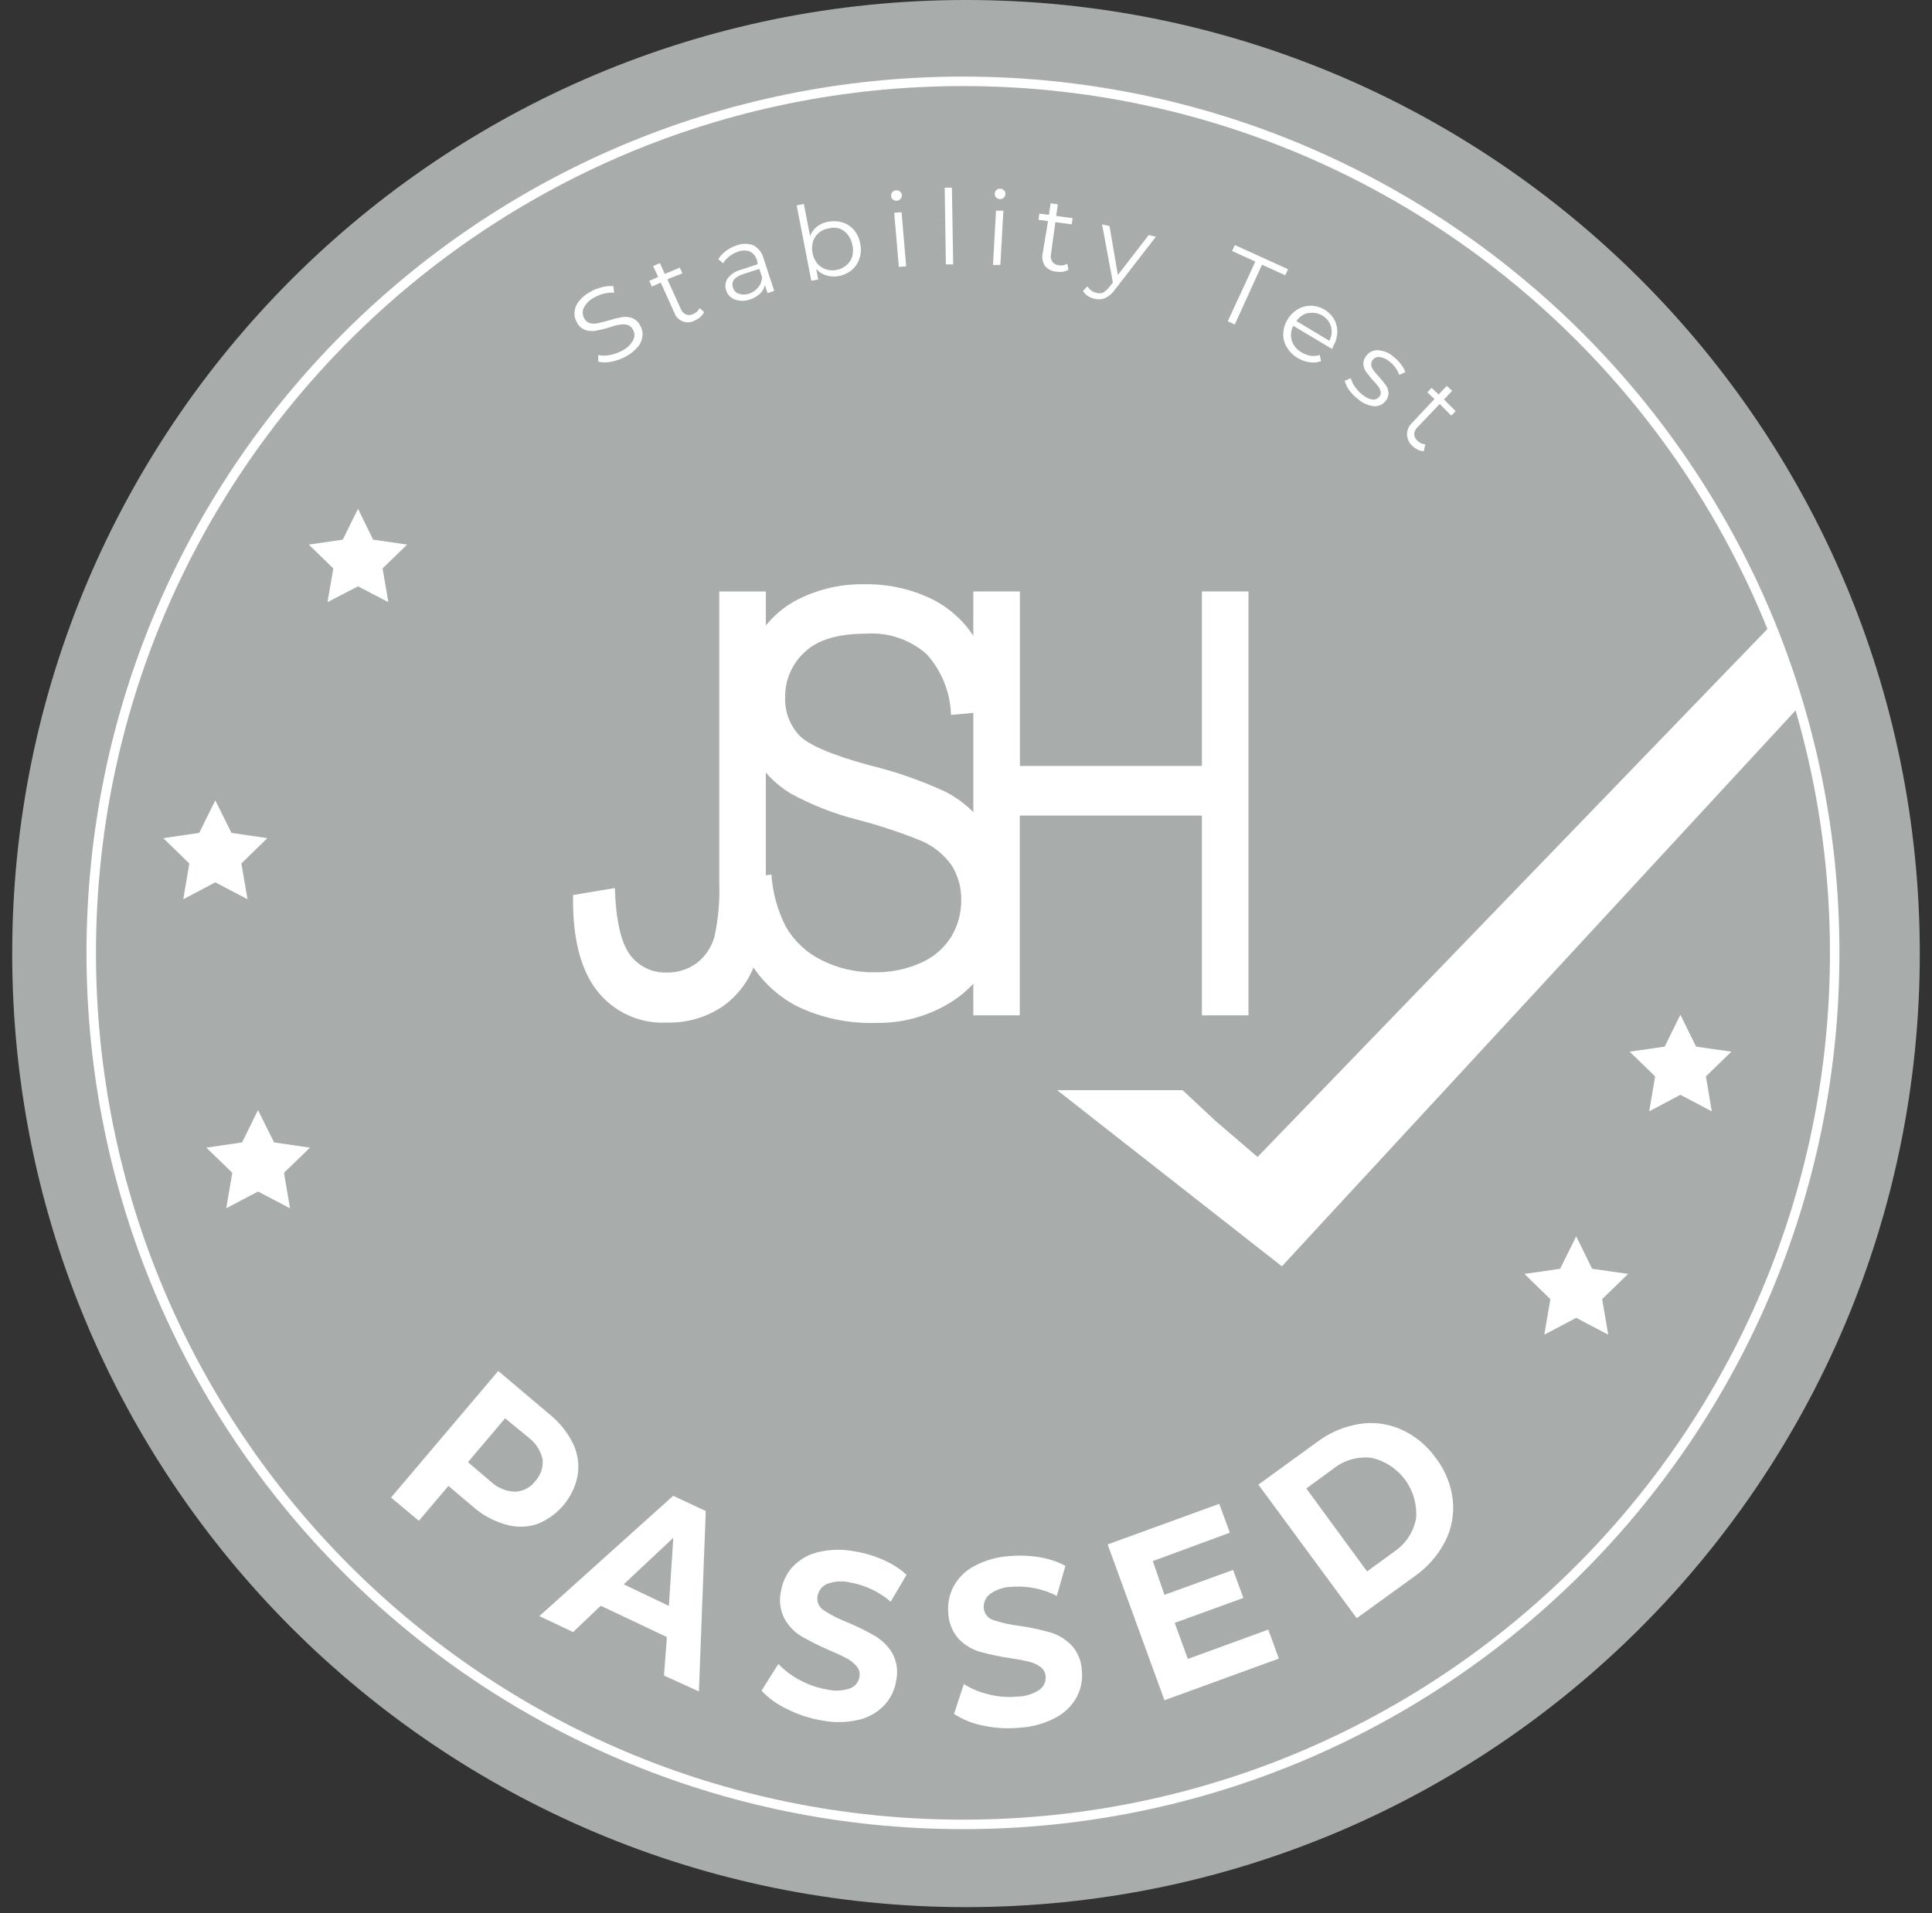 <svg width="106" height="105" viewBox="0 0 106 105" fill="none" xmlns="http://www.w3.org/2000/svg">
<rect x="0" y="0" width="106" height="105" fill="#333333" stroke="none"/>
<path d="M53 104.66C81.901 104.66 105.33 81.231 105.33 52.33C105.33 23.429 81.901 0 53 0C24.099 0 0.67 23.429 0.67 52.33C0.67 81.231 24.099 104.66 53 104.66Z" fill="#A8ADAB"/>
<path d="M19.642 27.924L20.472 29.616L22.336 29.885L20.989 31.194L21.308 33.046L19.642 32.177L17.968 33.046L18.288 31.194L16.94 29.885L18.805 29.616L19.642 27.924Z" fill="white"/>
<path d="M11.812 43.92L12.7 45.708L14.667 45.996L13.243 47.388L13.581 49.348L11.812 48.422L10.056 49.348L10.388 47.388L8.958 45.996L10.931 45.708L11.812 43.92Z" fill="white"/>
<path d="M14.156 60.919L15.038 62.694L17.005 62.981L15.581 64.361L15.912 66.308L14.156 65.389L12.413 66.308L12.745 64.361L11.321 62.981L13.282 62.694L14.156 60.919Z" fill="white"/>
<path d="M52.834 100.12C79.249 100.12 100.662 78.706 100.662 52.292C100.662 25.877 79.249 4.463 52.834 4.463C26.419 4.463 5.006 25.877 5.006 52.292C5.006 78.706 26.419 100.12 52.834 100.12Z" stroke="white" stroke-width="0.52" stroke-miterlimit="10"/>
<path d="M31.442 49.118L33.735 48.735C33.792 50.517 34.073 51.73 34.558 52.388C34.79 52.706 35.096 52.962 35.451 53.133C35.805 53.305 36.196 53.386 36.589 53.371C37.184 53.383 37.766 53.197 38.243 52.841C38.709 52.475 39.045 51.969 39.201 51.398C39.409 50.442 39.497 49.464 39.463 48.486V32.458H42.017V48.307C42.076 49.838 41.879 51.368 41.436 52.834C41.102 53.828 40.452 54.685 39.584 55.274C38.702 55.847 37.667 56.141 36.615 56.117C35.875 56.159 35.136 56.02 34.462 55.714C33.788 55.406 33.199 54.94 32.745 54.354C31.838 53.179 31.404 51.436 31.442 49.118Z" fill="white"/>
<path d="M39.929 48.243L42.323 47.994C42.391 48.992 42.66 49.965 43.115 50.855C43.563 51.633 44.229 52.264 45.031 52.669C45.943 53.137 46.956 53.374 47.981 53.358C48.861 53.372 49.732 53.194 50.535 52.834C51.221 52.535 51.8 52.034 52.196 51.398C52.555 50.796 52.743 50.107 52.738 49.406C52.754 48.73 52.572 48.064 52.215 47.49C51.78 46.877 51.18 46.401 50.484 46.117C49.368 45.67 48.225 45.293 47.062 44.987C45.767 44.663 44.52 44.174 43.352 43.531C42.49 43.002 41.783 42.255 41.302 41.366C40.845 40.471 40.612 39.478 40.625 38.473C40.621 37.323 40.906 36.19 41.455 35.178C41.993 34.17 42.835 33.356 43.862 32.854C44.961 32.316 46.171 32.045 47.394 32.062C48.698 32.035 49.989 32.319 51.161 32.892C52.23 33.432 53.106 34.288 53.671 35.344C54.268 36.475 54.591 37.731 54.616 39.01L52.176 39.233C52.142 37.999 51.669 36.817 50.842 35.9C50.387 35.499 49.857 35.193 49.282 34.999C48.708 34.806 48.1 34.73 47.496 34.776C45.959 34.776 44.839 35.117 44.137 35.798C43.797 36.111 43.528 36.493 43.345 36.918C43.163 37.342 43.071 37.8 43.077 38.263C43.047 39.021 43.316 39.761 43.824 40.325C44.316 40.868 45.593 41.417 47.655 41.985C49.119 42.337 50.543 42.833 51.908 43.467C52.94 44.011 53.799 44.834 54.386 45.842C54.948 46.86 55.236 48.007 55.222 49.169C55.227 50.391 54.924 51.594 54.341 52.669C53.764 53.756 52.875 54.646 51.787 55.223C50.651 55.841 49.376 56.155 48.083 56.136C46.575 56.186 45.076 55.87 43.715 55.216C42.532 54.597 41.568 53.63 40.95 52.445C40.273 51.148 39.923 49.706 39.929 48.243Z" fill="white"/>
<path d="M53.402 55.721V32.458H55.957V42.036H65.944V32.458H68.498V55.721H65.944V44.757H55.95V55.721H53.402Z" fill="white"/>
<path d="M92.195 55.689L93.057 57.438L94.992 57.713L93.594 59.073L93.919 60.989L92.195 60.082L90.484 60.989L90.81 59.073L89.411 57.713L91.333 57.438L92.195 55.689Z" fill="white"/>
<path d="M86.479 67.847L87.354 69.629L89.327 69.91L87.903 71.295L88.235 73.243L86.479 72.323L84.73 73.243L85.062 71.295L83.638 69.91L85.598 69.629L86.479 67.847Z" fill="white"/>
<path d="M58.001 59.827H64.884L66.666 61.493L68.996 63.492L96.991 34.495L97.329 34.163L98.326 37.164L98.658 38.831L70.331 69.494L58.001 59.827Z" fill="white"/>
<path d="M33.55 19.847C33.311 19.904 33.061 19.904 32.822 19.847V19.483C33.032 19.529 33.25 19.529 33.46 19.483C33.708 19.44 33.946 19.353 34.163 19.227C34.415 19.1 34.62 18.897 34.75 18.646C34.794 18.557 34.814 18.457 34.809 18.358C34.803 18.258 34.772 18.162 34.718 18.078C34.686 18.016 34.642 17.962 34.588 17.918C34.534 17.874 34.472 17.841 34.406 17.822C34.269 17.794 34.127 17.794 33.99 17.822C33.844 17.822 33.646 17.905 33.403 17.976C33.164 18.05 32.921 18.11 32.675 18.154C32.489 18.184 32.298 18.169 32.119 18.11C31.92 18.04 31.755 17.896 31.66 17.707C31.557 17.541 31.508 17.347 31.519 17.152C31.532 16.939 31.607 16.734 31.736 16.564C31.908 16.34 32.126 16.155 32.375 16.022C32.574 15.906 32.789 15.82 33.013 15.766C33.221 15.706 33.437 15.684 33.652 15.702L33.697 16.06C33.501 16.05 33.305 16.07 33.116 16.117C32.932 16.165 32.755 16.238 32.592 16.334C32.346 16.458 32.147 16.657 32.024 16.903C31.983 16.996 31.966 17.097 31.973 17.198C31.979 17.299 32.01 17.397 32.062 17.484C32.093 17.547 32.138 17.603 32.193 17.647C32.248 17.691 32.313 17.723 32.381 17.739C32.52 17.771 32.664 17.771 32.803 17.739C32.956 17.705 33.154 17.654 33.397 17.586C33.629 17.511 33.865 17.451 34.105 17.407C34.291 17.375 34.482 17.388 34.661 17.446C34.858 17.517 35.02 17.661 35.114 17.848C35.216 18.012 35.265 18.204 35.255 18.397C35.241 18.613 35.163 18.819 35.031 18.991C34.854 19.21 34.638 19.394 34.393 19.534C34.131 19.685 33.846 19.791 33.55 19.847Z" fill="white"/>
<path d="M38.632 17.126C38.584 17.222 38.519 17.309 38.441 17.382C38.355 17.463 38.256 17.528 38.147 17.573C38.046 17.635 37.932 17.673 37.814 17.684C37.696 17.696 37.577 17.68 37.465 17.639C37.354 17.598 37.254 17.532 37.172 17.447C37.089 17.361 37.028 17.258 36.991 17.145L36.25 15.504L35.765 15.728L35.624 15.415L36.11 15.198L35.835 14.604L36.206 14.438L36.474 15.032L37.297 14.687L37.438 15L36.614 15.326L37.349 16.948C37.401 17.084 37.504 17.196 37.636 17.26C37.702 17.285 37.773 17.295 37.844 17.289C37.914 17.284 37.983 17.263 38.045 17.229C38.12 17.196 38.189 17.151 38.249 17.094C38.303 17.04 38.349 16.978 38.383 16.909L38.632 17.126Z" fill="white"/>
<path d="M41.334 13.461C41.473 13.536 41.595 13.64 41.692 13.765C41.789 13.89 41.858 14.035 41.896 14.189L42.477 15.964L42.113 16.085L41.966 15.645C41.925 15.825 41.832 15.99 41.698 16.117C41.538 16.264 41.349 16.372 41.142 16.437C40.876 16.532 40.585 16.532 40.318 16.437C40.205 16.396 40.102 16.329 40.019 16.241C39.936 16.154 39.874 16.048 39.84 15.932C39.804 15.827 39.792 15.715 39.804 15.605C39.816 15.495 39.852 15.388 39.91 15.294C40.098 15.045 40.367 14.87 40.67 14.796L41.57 14.502L41.538 14.297C41.511 14.193 41.462 14.095 41.395 14.011C41.328 13.926 41.244 13.856 41.148 13.806C40.943 13.727 40.715 13.727 40.51 13.806C40.331 13.862 40.165 13.951 40.018 14.068C39.879 14.171 39.761 14.301 39.673 14.451L39.412 14.221C39.522 14.044 39.665 13.891 39.833 13.767C40.016 13.634 40.218 13.531 40.433 13.461C40.724 13.352 41.044 13.352 41.334 13.461ZM41.608 15.76C41.732 15.605 41.803 15.415 41.813 15.217L41.659 14.757L40.772 15.044C40.286 15.206 40.101 15.455 40.216 15.792C40.237 15.868 40.277 15.937 40.331 15.994C40.386 16.051 40.454 16.093 40.529 16.117C40.715 16.18 40.917 16.18 41.104 16.117C41.302 16.048 41.477 15.924 41.608 15.76Z" fill="white"/>
<path d="M46.225 12.209C46.474 12.287 46.695 12.433 46.864 12.631C47.037 12.845 47.152 13.1 47.196 13.372C47.255 13.639 47.241 13.916 47.158 14.176C47.08 14.424 46.934 14.646 46.736 14.815C46.533 14.985 46.289 15.1 46.027 15.147C45.798 15.194 45.561 15.183 45.338 15.115C45.122 15.051 44.93 14.927 44.782 14.757L44.891 15.338L44.514 15.409L43.709 11.271L44.105 11.194L44.444 12.957C44.522 12.751 44.654 12.57 44.827 12.433C45.014 12.292 45.234 12.199 45.465 12.165C45.719 12.116 45.98 12.132 46.225 12.209ZM46.449 14.546C46.597 14.42 46.706 14.254 46.762 14.068C46.816 13.858 46.816 13.639 46.762 13.429C46.723 13.221 46.633 13.025 46.5 12.861C46.378 12.711 46.217 12.598 46.034 12.535C45.844 12.481 45.643 12.481 45.453 12.535C45.255 12.568 45.069 12.654 44.916 12.784C44.768 12.91 44.659 13.076 44.603 13.263C44.547 13.465 44.538 13.678 44.578 13.884C44.618 14.09 44.706 14.284 44.833 14.451C44.955 14.601 45.116 14.714 45.3 14.776C45.489 14.841 45.691 14.854 45.887 14.815C46.096 14.781 46.291 14.688 46.449 14.546Z" fill="white"/>
<path d="M48.99 10.951C48.96 10.927 48.936 10.897 48.918 10.863C48.901 10.829 48.89 10.791 48.888 10.753C48.885 10.716 48.89 10.679 48.902 10.643C48.914 10.608 48.933 10.576 48.958 10.549C48.982 10.518 49.012 10.493 49.046 10.476C49.08 10.458 49.118 10.448 49.156 10.447C49.195 10.442 49.234 10.446 49.271 10.457C49.309 10.468 49.343 10.486 49.373 10.51C49.403 10.532 49.428 10.56 49.445 10.592C49.463 10.624 49.473 10.659 49.476 10.696C49.48 10.735 49.476 10.774 49.464 10.812C49.452 10.849 49.432 10.884 49.405 10.913C49.382 10.943 49.352 10.968 49.318 10.986C49.284 11.004 49.246 11.014 49.207 11.015C49.169 11.019 49.13 11.016 49.093 11.005C49.055 10.994 49.02 10.976 48.99 10.951ZM49.061 11.679L49.463 11.647L49.718 14.616L49.316 14.648L49.061 11.679Z" fill="white"/>
<path d="M51.831 10.3H52.227L52.297 14.508H51.895L51.831 10.3Z" fill="white"/>
<path d="M54.648 11.564H55.05L54.884 14.54H54.481L54.648 11.564ZM54.648 10.83C54.622 10.802 54.603 10.77 54.591 10.735C54.579 10.7 54.574 10.662 54.577 10.625C54.577 10.587 54.586 10.55 54.603 10.516C54.619 10.481 54.643 10.451 54.673 10.427C54.701 10.402 54.735 10.382 54.771 10.37C54.807 10.358 54.846 10.354 54.884 10.357C54.923 10.357 54.961 10.366 54.996 10.383C55.032 10.399 55.063 10.423 55.088 10.453C55.115 10.478 55.137 10.508 55.15 10.543C55.163 10.577 55.168 10.614 55.165 10.651C55.16 10.729 55.126 10.802 55.069 10.855C55.009 10.906 54.931 10.932 54.852 10.925C54.788 10.924 54.726 10.899 54.679 10.855L54.648 10.83Z" fill="white"/>
<path d="M58.626 14.796C58.534 14.853 58.432 14.892 58.326 14.911C58.209 14.927 58.091 14.927 57.975 14.911C57.853 14.904 57.733 14.874 57.623 14.82C57.513 14.766 57.416 14.69 57.336 14.598C57.27 14.5 57.224 14.391 57.201 14.276C57.178 14.161 57.179 14.042 57.202 13.927L57.502 12.133L56.978 12.062L57.023 11.724L57.553 11.794L57.643 11.156L58.038 11.213L57.949 11.852L58.849 11.973L58.798 12.312L57.904 12.19L57.662 13.953C57.646 14.024 57.645 14.097 57.658 14.168C57.671 14.239 57.699 14.307 57.738 14.368C57.782 14.422 57.836 14.467 57.898 14.5C57.959 14.533 58.027 14.553 58.096 14.559C58.176 14.572 58.258 14.572 58.339 14.559C58.415 14.543 58.488 14.515 58.556 14.476L58.626 14.796Z" fill="white"/>
<path d="M63.421 12.988L61.18 15.881C61.043 16.087 60.853 16.253 60.631 16.36C60.442 16.435 60.233 16.446 60.037 16.392C59.903 16.361 59.775 16.307 59.66 16.232C59.562 16.16 59.479 16.069 59.417 15.964L59.666 15.715C59.718 15.803 59.787 15.88 59.87 15.94C59.952 16.001 60.046 16.044 60.145 16.066C60.264 16.105 60.391 16.105 60.509 16.066C60.648 15.989 60.768 15.882 60.861 15.753L61.059 15.504L60.465 12.312L60.873 12.407L61.333 15.089L63.025 12.899L63.421 12.988Z" fill="white"/>
<path d="M68.875 14.355L67.598 13.774L67.751 13.448L70.669 14.776L70.516 15.108L69.239 14.527L67.745 17.81L67.361 17.631L68.875 14.355Z" fill="white"/>
<path d="M73.095 19.157L70.956 17.88C70.889 18.006 70.848 18.145 70.835 18.287C70.822 18.43 70.837 18.573 70.879 18.71C70.976 18.984 71.172 19.212 71.429 19.348C71.579 19.439 71.746 19.5 71.92 19.527C72.086 19.548 72.253 19.532 72.412 19.482L72.476 19.821C72.271 19.894 72.052 19.914 71.837 19.878C71.612 19.844 71.394 19.766 71.199 19.648C70.953 19.507 70.749 19.305 70.605 19.061C70.467 18.837 70.398 18.577 70.407 18.314C70.416 18.041 70.495 17.775 70.637 17.541C70.775 17.305 70.971 17.108 71.205 16.966C71.425 16.84 71.674 16.774 71.927 16.775C72.188 16.782 72.444 16.857 72.668 16.992C72.892 17.124 73.077 17.314 73.204 17.541C73.325 17.762 73.383 18.012 73.37 18.263C73.355 18.537 73.272 18.802 73.127 19.035L73.095 19.157ZM71.767 17.171C71.506 17.236 71.279 17.395 71.129 17.618L72.936 18.703C73.065 18.463 73.097 18.181 73.025 17.918C72.949 17.66 72.775 17.442 72.54 17.311C72.308 17.173 72.031 17.129 71.767 17.19V17.171Z" fill="white"/>
<path d="M74.028 21.417C73.91 21.262 73.826 21.083 73.779 20.894L74.111 20.753C74.157 20.924 74.235 21.084 74.341 21.226C74.452 21.393 74.59 21.54 74.75 21.66C74.907 21.799 75.099 21.891 75.305 21.928C75.377 21.936 75.45 21.925 75.516 21.896C75.582 21.867 75.64 21.821 75.682 21.762C75.713 21.724 75.735 21.68 75.748 21.633C75.76 21.585 75.761 21.536 75.752 21.488C75.729 21.388 75.685 21.295 75.625 21.213C75.534 21.094 75.436 20.981 75.331 20.875C75.171 20.689 75.044 20.536 74.954 20.408C74.866 20.284 74.813 20.139 74.801 19.987C74.796 19.816 74.855 19.65 74.967 19.521C75.04 19.422 75.137 19.342 75.248 19.29C75.36 19.237 75.483 19.214 75.606 19.221C75.912 19.239 76.204 19.358 76.436 19.559C76.591 19.679 76.731 19.819 76.851 19.974C76.958 20.11 77.044 20.26 77.106 20.421L76.768 20.574C76.668 20.277 76.478 20.019 76.225 19.834C76.072 19.701 75.883 19.616 75.682 19.591C75.611 19.583 75.54 19.595 75.475 19.624C75.409 19.653 75.353 19.699 75.312 19.757C75.279 19.795 75.254 19.84 75.241 19.889C75.228 19.937 75.226 19.988 75.235 20.038C75.253 20.142 75.295 20.24 75.356 20.325C75.427 20.415 75.529 20.536 75.657 20.677C75.791 20.822 75.917 20.976 76.033 21.136C76.118 21.257 76.168 21.398 76.18 21.545C76.19 21.71 76.135 21.873 76.027 21.998C75.953 22.096 75.856 22.175 75.745 22.226C75.633 22.277 75.511 22.3 75.388 22.292C75.072 22.259 74.774 22.129 74.533 21.922C74.339 21.781 74.169 21.611 74.028 21.417Z" fill="white"/>
<path d="M78.114 24.764C78.006 24.759 77.9 24.733 77.802 24.687C77.695 24.634 77.596 24.568 77.508 24.489C77.415 24.41 77.339 24.312 77.285 24.202C77.231 24.092 77.201 23.973 77.195 23.85C77.194 23.731 77.218 23.612 77.265 23.502C77.312 23.392 77.382 23.293 77.469 23.212L78.702 21.896L78.312 21.532L78.542 21.283L78.932 21.647L79.379 21.175L79.672 21.449L79.225 21.922L79.864 22.561L79.628 22.809L78.989 22.171L77.77 23.448C77.662 23.547 77.597 23.685 77.591 23.831C77.595 23.901 77.613 23.97 77.645 24.033C77.677 24.096 77.721 24.151 77.776 24.195C77.834 24.251 77.9 24.297 77.974 24.329C78.047 24.36 78.125 24.38 78.204 24.387L78.114 24.764Z" fill="white"/>
<path d="M31.448 79.239C31.699 79.773 31.785 80.368 31.697 80.951C31.584 81.557 31.316 82.124 30.92 82.597C30.524 83.07 30.014 83.433 29.437 83.652C28.873 83.824 28.27 83.824 27.706 83.652C27.048 83.461 26.442 83.125 25.931 82.668L24.603 81.545L22.981 83.46L21.455 82.183L27.336 75.236L30.19 77.649C30.72 78.082 31.149 78.625 31.448 79.239ZM28.255 81.864C28.472 81.855 28.684 81.799 28.876 81.698C29.068 81.598 29.236 81.456 29.366 81.283C29.516 81.123 29.629 80.934 29.698 80.726C29.768 80.519 29.792 80.299 29.769 80.082C29.662 79.602 29.385 79.175 28.99 78.882L27.712 77.835L25.675 80.242L26.914 81.296C27.278 81.645 27.758 81.847 28.262 81.864H28.255Z" fill="white"/>
<path d="M36.589 89.839L32.962 88.121L31.443 89.564L29.591 88.69L36.934 82.087L38.722 82.923L38.346 92.821L36.43 91.953L36.589 89.839ZM36.698 88.128L36.941 84.392L34.22 86.946L36.698 88.128Z" fill="white"/>
<path d="M43.172 93.785C42.65 93.541 42.177 93.201 41.78 92.783L42.706 91.314C43.05 91.675 43.452 91.978 43.894 92.208C44.352 92.456 44.849 92.627 45.363 92.713C45.785 92.816 46.228 92.796 46.64 92.655C46.775 92.604 46.894 92.518 46.985 92.406C47.076 92.294 47.135 92.159 47.157 92.016C47.175 91.916 47.171 91.813 47.145 91.715C47.118 91.617 47.07 91.525 47.004 91.448C46.85 91.267 46.664 91.118 46.455 91.007C46.218 90.88 45.905 90.733 45.497 90.561C44.979 90.338 44.473 90.086 43.983 89.807C43.595 89.573 43.274 89.243 43.051 88.849C42.806 88.387 42.733 87.853 42.847 87.342C42.923 86.838 43.145 86.368 43.485 85.988C43.857 85.592 44.336 85.312 44.864 85.184C45.532 85.022 46.227 85.007 46.901 85.139C47.439 85.226 47.963 85.383 48.46 85.605C48.929 85.803 49.361 86.079 49.737 86.423L48.868 87.898C48.235 87.354 47.468 86.99 46.646 86.844C46.222 86.741 45.776 86.77 45.369 86.927C45.233 86.987 45.114 87.081 45.024 87.199C44.934 87.318 44.874 87.457 44.852 87.604C44.826 87.751 44.845 87.903 44.906 88.04C44.968 88.177 45.069 88.292 45.197 88.37C45.61 88.64 46.051 88.865 46.512 89.041C47.031 89.259 47.536 89.508 48.025 89.788C48.41 90.022 48.733 90.346 48.964 90.733C49.21 91.192 49.283 91.725 49.168 92.234C49.092 92.732 48.87 93.196 48.53 93.568C48.156 93.965 47.674 94.244 47.144 94.373C46.474 94.534 45.777 94.549 45.101 94.417C44.429 94.307 43.779 94.094 43.172 93.785Z" fill="white"/>
<path d="M53.939 94.698C53.371 94.589 52.829 94.373 52.343 94.06L52.879 92.419C53.302 92.683 53.766 92.876 54.252 92.987C54.757 93.115 55.279 93.156 55.797 93.108C56.236 93.105 56.664 92.974 57.03 92.732C57.146 92.649 57.238 92.536 57.298 92.406C57.357 92.276 57.382 92.133 57.368 91.991C57.362 91.889 57.333 91.789 57.283 91.7C57.233 91.611 57.164 91.533 57.081 91.474C56.889 91.337 56.672 91.24 56.442 91.186C56.187 91.123 55.842 91.059 55.408 90.995C54.85 90.911 54.298 90.794 53.754 90.644C53.32 90.515 52.927 90.278 52.611 89.954C52.259 89.565 52.053 89.066 52.03 88.543C51.979 88.036 52.076 87.526 52.311 87.074C52.568 86.595 52.961 86.204 53.441 85.95C54.046 85.625 54.715 85.435 55.401 85.395C55.945 85.345 56.492 85.367 57.03 85.459C57.527 85.536 58.008 85.696 58.454 85.931L57.981 87.579C57.227 87.192 56.381 87.02 55.535 87.08C55.095 87.085 54.667 87.225 54.309 87.483C54.192 87.575 54.1 87.695 54.042 87.833C53.984 87.97 53.962 88.12 53.977 88.268C53.992 88.415 54.049 88.553 54.142 88.667C54.235 88.781 54.36 88.864 54.501 88.907C54.97 89.063 55.453 89.17 55.944 89.226C56.502 89.309 57.054 89.427 57.598 89.577C58.046 89.705 58.453 89.947 58.779 90.28C59.133 90.662 59.337 91.158 59.354 91.678C59.407 92.18 59.309 92.687 59.073 93.134C58.811 93.613 58.413 94.004 57.93 94.258C57.322 94.581 56.651 94.771 55.963 94.813C55.287 94.881 54.604 94.842 53.939 94.698Z" fill="white"/>
<path d="M69.584 89.43L70.165 91.02L63.888 93.306L60.772 84.756L66.895 82.528L67.476 84.111L63.249 85.669L63.888 87.521L67.655 86.155L68.217 87.694L64.45 89.06L65.171 91.04L69.584 89.43Z" fill="white"/>
<path d="M69.041 81.474L72.234 79.156C72.918 78.632 73.721 78.286 74.571 78.147C75.347 78.021 76.144 78.123 76.863 78.441C77.633 78.784 78.294 79.329 78.779 80.018C79.288 80.68 79.609 81.468 79.705 82.298C79.791 83.081 79.649 83.873 79.296 84.577C78.904 85.341 78.332 85.999 77.63 86.493L74.437 88.805L69.041 81.474ZM76.474 85.165C76.789 84.956 77.06 84.687 77.269 84.372C77.479 84.057 77.623 83.704 77.694 83.332C77.755 82.577 77.543 81.825 77.095 81.213C76.647 80.602 75.993 80.173 75.254 80.005C74.879 79.958 74.499 79.988 74.135 80.092C73.772 80.196 73.434 80.373 73.141 80.612L71.672 81.685L75.005 86.238L76.474 85.165Z" fill="white"/>
</svg>
